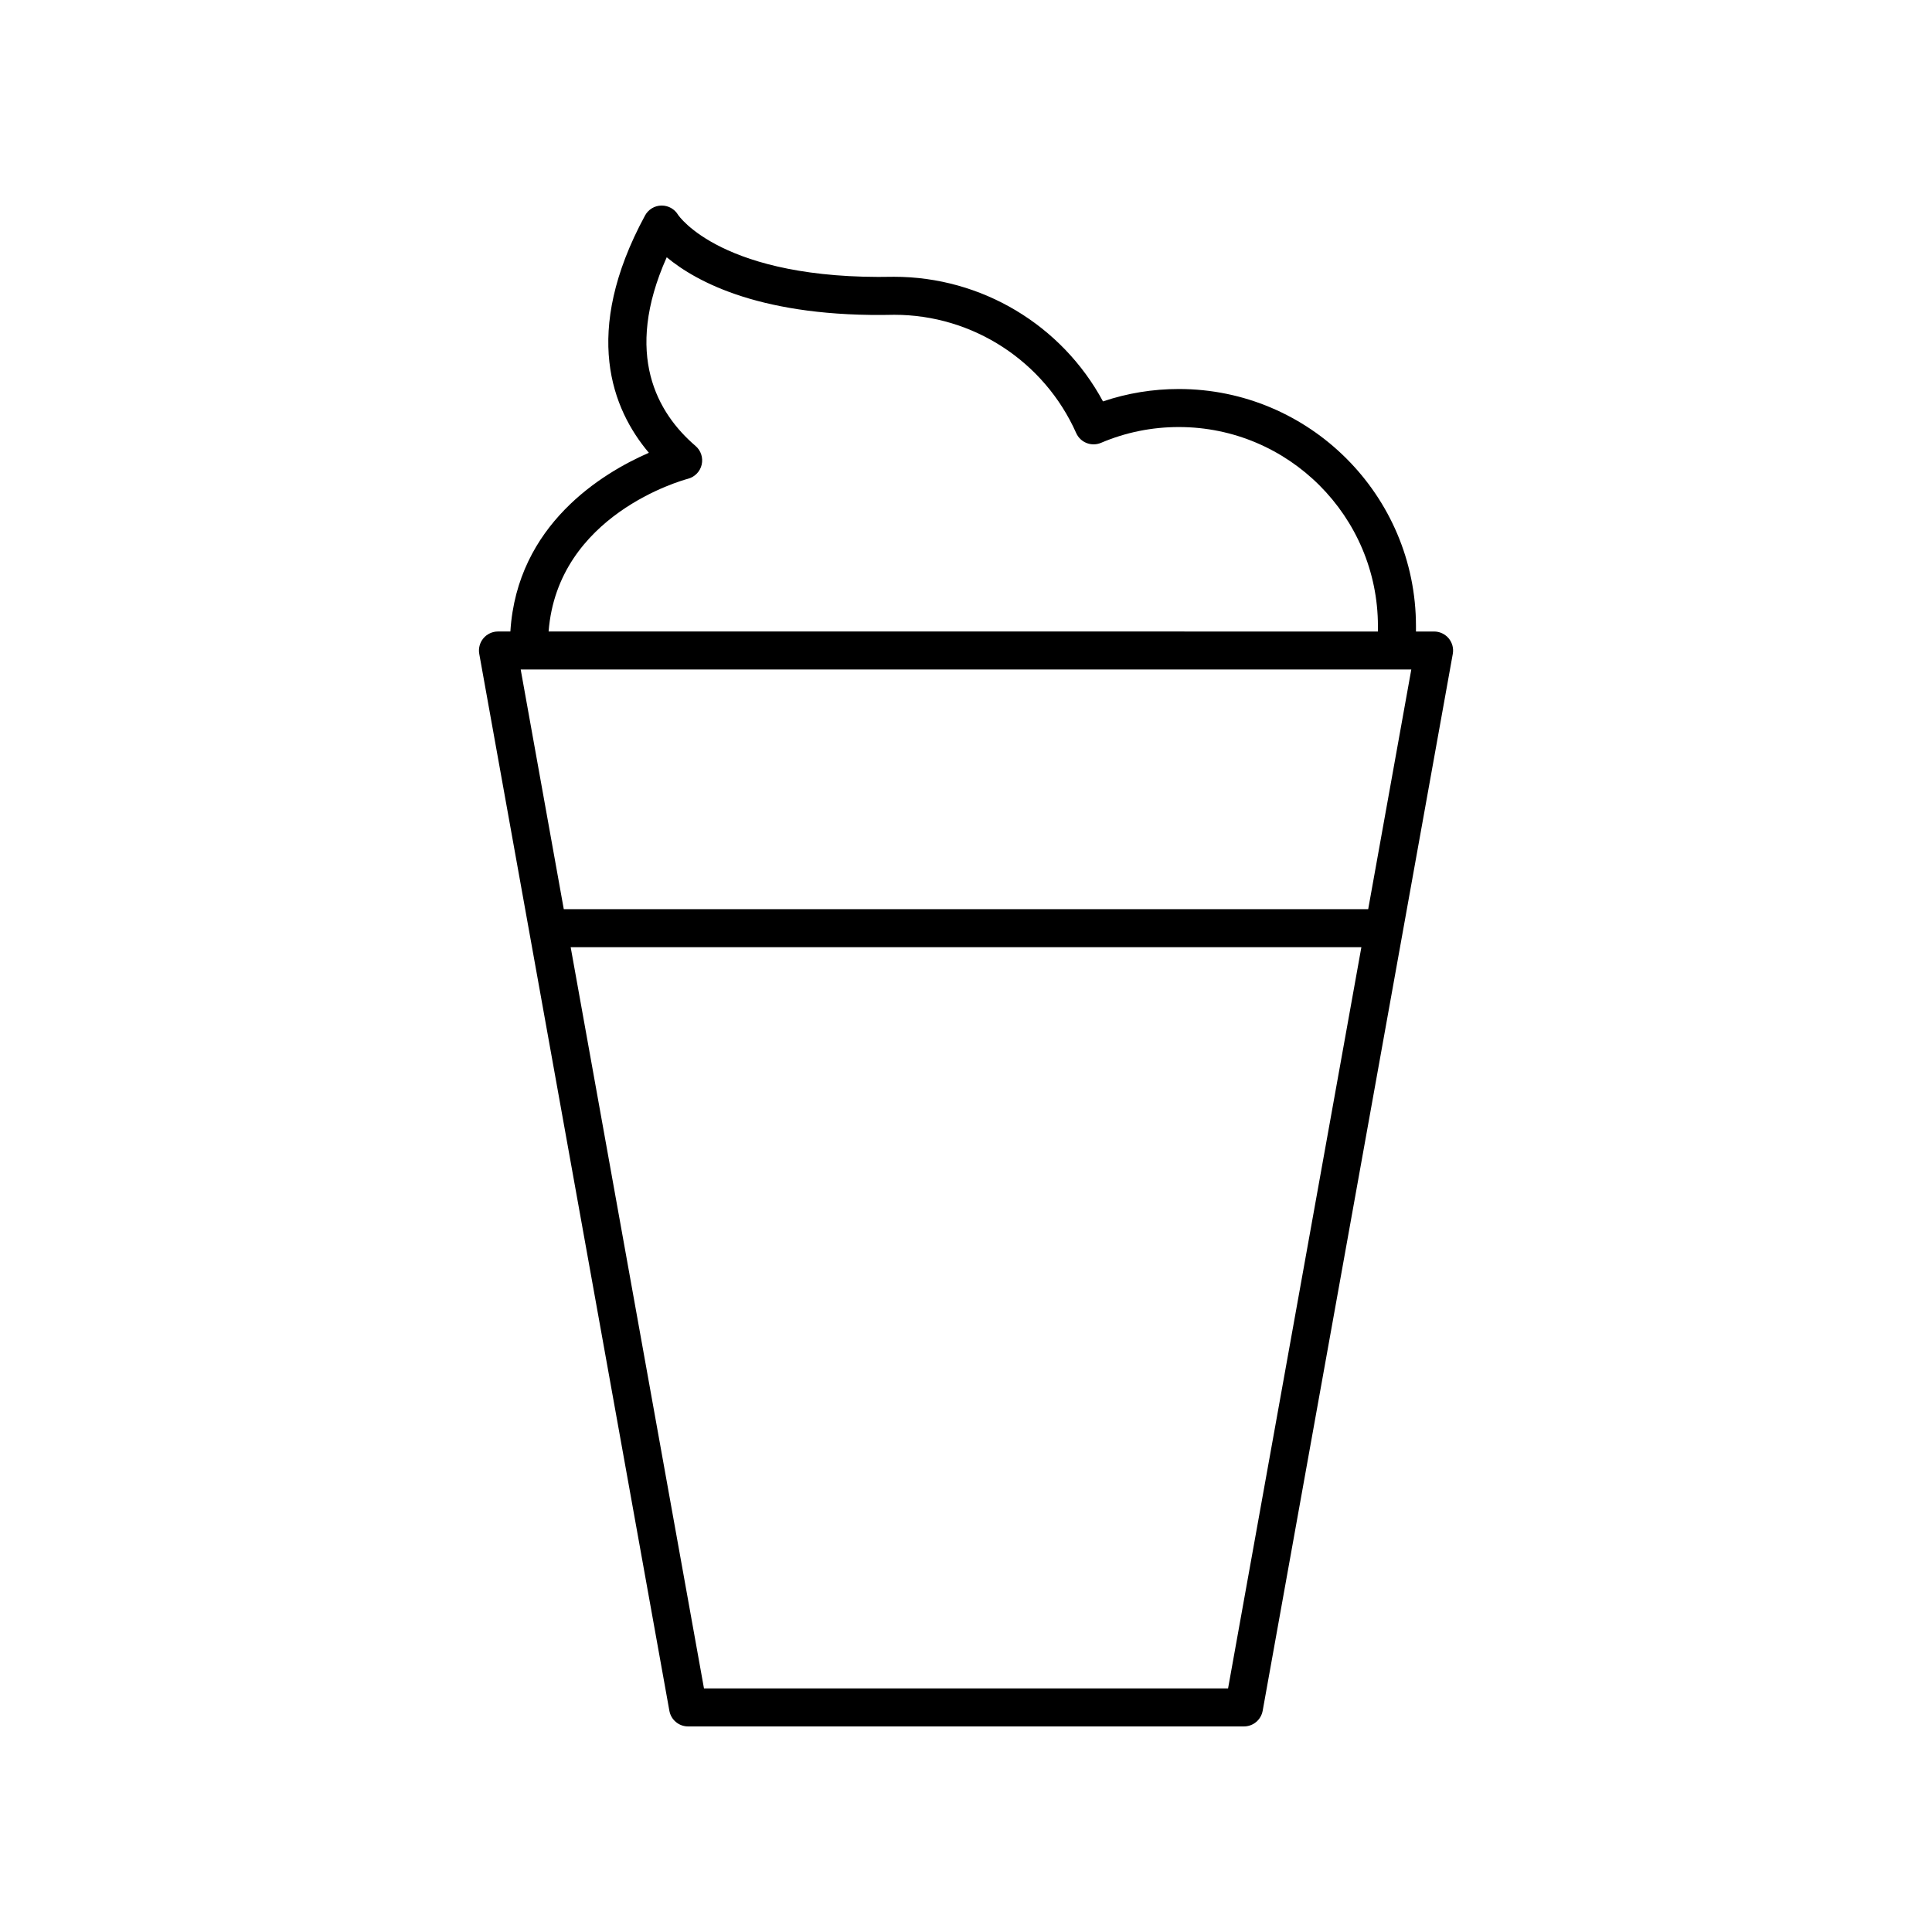 <?xml version="1.0" encoding="UTF-8"?>
<!-- Uploaded to: ICON Repo, www.svgrepo.com, Generator: ICON Repo Mixer Tools -->
<svg fill="#000000" width="800px" height="800px" version="1.1" viewBox="144 144 512 512" xmlns="http://www.w3.org/2000/svg">
 <path d="m326.34 601.52h147.32c2.441 0 4.527-1.746 4.961-4.144l50.383-280.09c0.266-1.469-0.137-2.981-1.094-4.125-0.961-1.145-2.375-1.805-3.867-1.805h-4.797v-1.418c0-34.652-28.191-62.848-62.844-62.848-6.902 0-13.645 1.105-20.098 3.285-10.906-20.211-32.129-33.031-55.402-33.027-45.562 0.973-57.137-16.309-57.203-16.41-0.91-1.531-2.559-2.465-4.336-2.465h-0.098c-1.816 0.035-3.469 1.047-4.328 2.641-16.859 31.125-8.676 51.41 1.023 62.879-12.316 5.352-34.941 19.039-36.707 47.359h-3.285c-1.492 0-2.906 0.66-3.867 1.805-0.953 1.145-1.359 2.656-1.094 4.125l50.383 280.09c0.43 2.402 2.516 4.148 4.953 4.148zm-0.023-330.64c1.812-0.477 3.219-1.918 3.637-3.746 0.418-1.824-0.203-3.734-1.629-4.953-10.109-8.668-19.141-24.215-7.637-50.004 7.938 6.59 25.383 16.051 60.32 15.246 20.797 0 39.715 12.301 48.195 31.344 1.117 2.516 4.051 3.656 6.574 2.59 6.527-2.777 13.473-4.188 20.621-4.188 29.098 0 52.766 23.672 52.766 52.77v1.418l-219.78-0.008c2.402-30.953 35.473-40.086 36.934-40.469zm-44.328 50.543h236.02l-11.422 63.512h-213.18zm222.79 73.59-35.328 196.43h-138.89l-35.328-196.43z"/>
</svg>